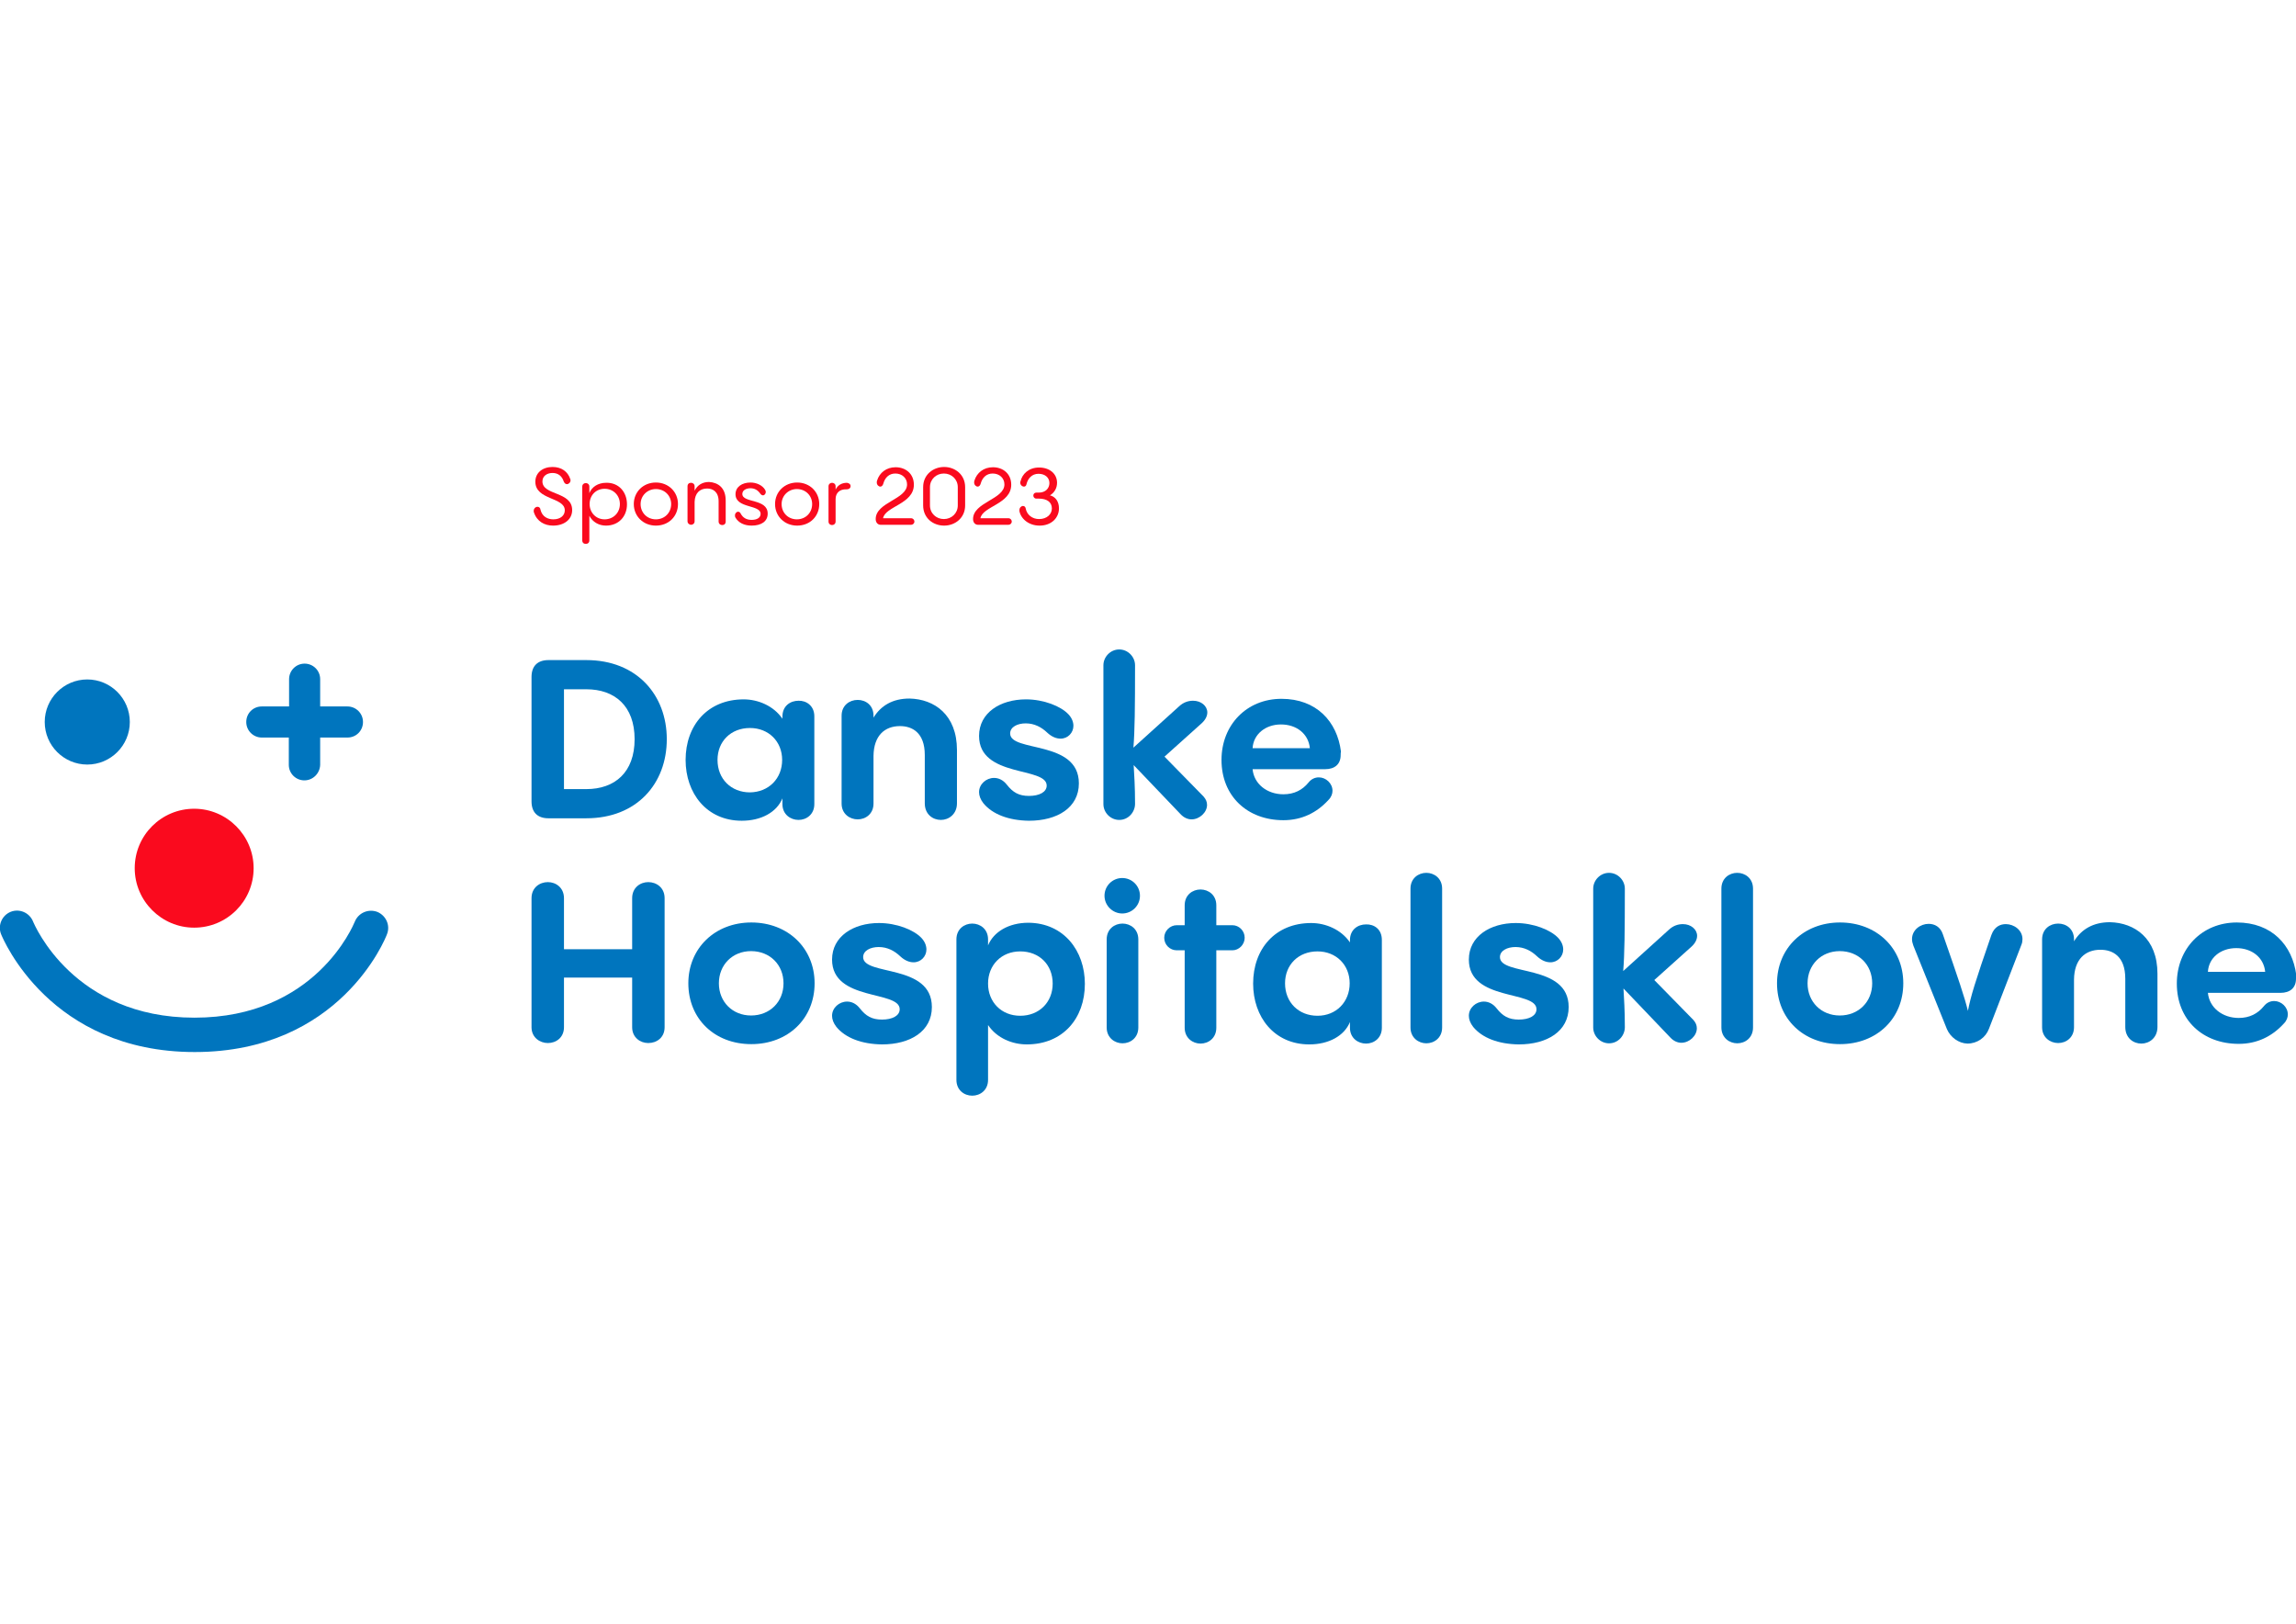 <?xml version="1.0" encoding="utf-8"?>
<!-- Generator: Adobe Illustrator 27.5.0, SVG Export Plug-In . SVG Version: 6.00 Build 0)  -->
<svg version="1.1" id="ARTWORK" xmlns="http://www.w3.org/2000/svg" xmlns:xlink="http://www.w3.org/1999/xlink" x="0px" y="0px"
	 viewBox="0 0 841.9 595.3" style="enable-background:new 0 0 841.9 595.3;" xml:space="preserve">
<style type="text/css">
	.st0{fill:#0075BE;}
	.st1{fill:#FA0A1E;}
</style>
<g>
	<g>
		<g>
			<path class="st0" d="M201.1,300c-4,0-6.2-2.2-6.2-6.2v-45.6c0-4,2.2-6.2,6.2-6.2H215c18.5,0,29.5,12.8,29.5,29
				c0,16.3-11,29-29.5,29H201.1z M206.8,289.3h8.2c10.4,0,17.7-6.1,17.7-18.3c0-12.2-7.3-18.3-17.7-18.3h-8.2V289.3z"/>
			<path class="st0" d="M298.6,262.6v32.2c0,3.8-2.9,5.8-5.8,5.8c-2.9,0-5.9-2-5.9-5.8v-2.1c-2.1,5.1-7.8,8.2-14.9,8.2
				c-12.9,0-20.6-10.1-20.6-22.3c0-12.7,8.1-22.2,21.3-22.2c5.3,0,11,2.4,14.2,7.1v-0.8c0-3.9,2.9-5.8,5.9-5.8
				C295.6,256.8,298.6,258.7,298.6,262.6z M286.8,278.6c0-6.7-4.9-11.7-11.8-11.7c-7,0-11.9,4.9-11.9,11.7c0,7,5,11.9,11.9,11.9
				C281.9,290.4,286.8,285.4,286.8,278.6z"/>
			<path class="st0" d="M350.9,275v19.5c0,4-3,6.1-5.9,6.1c-2.9,0-5.9-2-5.9-6.1v-17.7c0-8.3-4.7-10.6-9.1-10.6
				c-5.6,0-9.6,3.5-9.7,10.9v17.5c0,3.8-2.9,5.8-5.8,5.8c-2.9,0-5.9-2-5.9-5.8v-32.2c0-3.8,2.9-5.8,5.9-5.8c2.9,0,5.8,1.9,5.8,5.8
				v0.7c2.7-4.4,7-7,13.2-7C342.6,256.3,350.9,262,350.9,275z"/>
			<path class="st0" d="M360.6,294.5c-1.1-1.4-1.6-2.8-1.6-4.1c0-2.9,2.6-5.2,5.5-5.2c1.6,0,3.3,0.7,4.7,2.5
				c2.2,2.8,4.4,4.1,8.1,4.1c3.8,0,6.5-1.4,6.5-3.8c0-7-24.8-2.8-24.8-18.2c0-8.5,7.8-13.4,17.2-13.4c6.5,0,12.8,2.5,15.6,5.5
				c1.3,1.4,1.8,2.9,1.8,4.2c0,2.5-2,4.7-4.7,4.7c-1.6,0-3.3-0.7-4.9-2.2c-2.1-2-4.7-3.4-7.9-3.4c-3,0-5.7,1.3-5.7,3.7
				c0,7,25.2,2.3,25.2,18.3c0,8.9-7.9,13.7-18.3,13.7C369.8,300.8,363.9,298.5,360.6,294.5z"/>
			<path class="st0" d="M441.3,292c0.9,1,1.3,2,1.3,3.1c0,2.7-2.7,5.3-5.7,5.3c-1.3,0-2.8-0.6-4-1.9l-17.2-18
				c0.2,3.8,0.5,7.7,0.5,14.2c0,3-2.4,5.9-5.8,5.9c-3.2,0-5.8-2.7-5.8-5.8v-50.9c0-3.1,2.6-5.8,5.8-5.8c3.2,0,5.8,2.7,5.8,5.8
				c0,15.5-0.1,24.2-0.6,30.2l16.7-15.1c1.7-1.6,3.5-2.1,5.2-2.1c2.9,0,5.2,1.9,5.2,4.3c0,1.2-0.6,2.6-2,3.9l-13.7,12.3L441.3,292z"
				/>
			<path class="st0" d="M491.6,276.8c0,3.4-2.2,5.2-5.7,5.2h-26.6c0.5,5.4,5.3,9.2,11.3,9.2c4,0,7-1.6,9.2-4.3
				c1.1-1.4,2.5-1.9,3.8-1.9c2.6,0,5,2.2,5,4.9c0,1.1-0.4,2.3-1.5,3.4c-4.2,4.6-9.7,7.4-16.5,7.4c-13.2,0-22.7-8.8-22.7-22.1
				c0-12.8,9.2-22.4,22-22.4c12.8,0,20.4,8.3,21.8,19.3C491.6,276,491.6,276.4,491.6,276.8z M459.3,274.3h21
				c-0.5-5.2-4.8-8.7-10.6-8.7C464,265.6,459.6,269.2,459.3,274.3z"/>
		</g>
		<g>
			<path class="st0" d="M194.9,329.3c0-3.9,3-5.9,6-5.9c2.9,0,5.9,2,5.9,5.9v18.7h25v-18.7c0-3.9,3-5.9,5.9-5.9c3,0,6,2,6,5.9v47.3
				c0,3.8-2.9,5.8-6,5.8c-2.9,0-5.9-2-5.9-5.8v-18.2h-25v18.2c0,3.8-2.9,5.8-5.9,5.8c-2.9,0-6-2-6-5.8V329.3z"/>
			<path class="st0" d="M252.4,360.5c0-12.8,9.7-22.3,23.1-22.3c13.4,0,23.2,9.4,23.2,22.3c0,12.9-9.7,22.3-23.2,22.3
				C262,382.8,252.4,373.5,252.4,360.5z M287.3,360.5c0-6.8-5-11.8-11.9-11.8c-6.8,0-11.8,5-11.8,11.8c0,6.8,5,11.8,11.8,11.8
				C282.3,372.3,287.3,367.3,287.3,360.5z"/>
			<path class="st0" d="M306.7,376.5c-1.1-1.4-1.6-2.8-1.6-4.1c0-2.9,2.6-5.2,5.5-5.2c1.6,0,3.3,0.7,4.7,2.5
				c2.2,2.8,4.4,4.1,8.1,4.1c3.8,0,6.5-1.4,6.5-3.8c0-7-24.8-2.8-24.8-18.2c0-8.5,7.8-13.4,17.2-13.4c6.5,0,12.8,2.5,15.6,5.5
				c1.3,1.4,1.8,2.9,1.8,4.2c0,2.5-2,4.7-4.7,4.7c-1.6,0-3.3-0.7-4.9-2.2c-2.1-2-4.7-3.4-7.9-3.4c-3,0-5.7,1.3-5.7,3.7
				c0,7,25.2,2.3,25.2,18.3c0,8.9-7.9,13.7-18.3,13.7C315.9,382.8,310,380.5,306.7,376.5z"/>
			<path class="st0" d="M397.8,360.7c0,12.7-8.1,22.2-21.3,22.2c-5.2,0-10.9-2.2-14.2-7.1v20.1c0,3.8-2.9,5.8-5.8,5.8
				c-2.9,0-5.8-2-5.8-5.8v-51.5c0-3.8,2.9-5.8,5.8-5.8c2.9,0,5.8,2,5.8,5.8v2.2c2-4.9,7.5-8.3,14.8-8.3
				C390.1,338.4,397.8,348.6,397.8,360.7z M386,360.6c0-6.9-4.9-11.8-11.9-11.8c-6.9,0-11.8,5-11.8,11.8c0,6.8,4.9,11.8,11.8,11.8
				C381,372.4,386,367.5,386,360.6z"/>
			<path class="st0" d="M405,328.4c0-3.6,2.9-6.5,6.5-6.5c3.6,0,6.5,2.9,6.5,6.5c0,3.6-2.9,6.5-6.5,6.5C408,334.9,405,332,405,328.4
				z M405.8,344.4c0-3.8,2.9-5.8,5.8-5.8c2.9,0,5.8,2,5.8,5.8v32.3c0,3.8-2.9,5.8-5.8,5.8c-2.8,0-5.8-2-5.8-5.8V344.4z"/>
			<path class="st0" d="M451.9,339.2c2.4,0,4.5,2,4.5,4.6c0,2.5-2.1,4.6-4.5,4.6H446v28.4c0,3.8-2.9,5.8-5.8,5.8
				c-2.8,0-5.8-2-5.8-5.8v-28.4h-2.9c-2.5,0-4.6-2-4.6-4.6c0-2.5,2.1-4.6,4.6-4.6h2.9v-7.3c0-3.8,2.9-5.8,5.8-5.8s5.8,2,5.8,5.8v7.3
				H451.9z"/>
			<path class="st0" d="M506.7,344.6v32.2c0,3.8-2.9,5.8-5.8,5.8c-2.9,0-5.9-2-5.9-5.8v-2.1c-2.1,5.1-7.8,8.2-14.9,8.2
				c-12.9,0-20.6-10.1-20.6-22.3c0-12.7,8.1-22.2,21.3-22.2c5.3,0,11,2.4,14.2,7.1v-0.8c0-3.9,2.9-5.8,5.9-5.8
				C503.8,338.8,506.7,340.6,506.7,344.6z M494.9,360.5c0-6.7-4.9-11.7-11.8-11.7c-7,0-11.9,4.9-11.9,11.7c0,7,5,11.9,11.9,11.9
				C490,372.4,494.9,367.3,494.9,360.5z"/>
			<path class="st0" d="M517.2,325.8c0-3.8,2.9-5.8,5.8-5.8c2.9,0,5.8,2,5.8,5.8v50.9c0,3.8-2.9,5.8-5.8,5.8c-2.8,0-5.8-2-5.8-5.8
				V325.8z"/>
			<path class="st0" d="M540.2,376.5c-1.1-1.4-1.6-2.8-1.6-4.1c0-2.9,2.6-5.2,5.5-5.2c1.6,0,3.3,0.7,4.7,2.5
				c2.2,2.8,4.4,4.1,8.1,4.1c3.8,0,6.5-1.4,6.5-3.8c0-7-24.8-2.8-24.8-18.2c0-8.5,7.8-13.4,17.2-13.4c6.5,0,12.8,2.5,15.6,5.5
				c1.3,1.4,1.8,2.9,1.8,4.2c0,2.5-2,4.7-4.7,4.7c-1.6,0-3.3-0.7-4.9-2.2c-2.1-2-4.7-3.4-7.9-3.4c-3,0-5.7,1.3-5.7,3.7
				c0,7,25.2,2.3,25.2,18.3c0,8.9-7.9,13.7-18.3,13.7C549.4,382.8,543.5,380.5,540.2,376.5z"/>
			<path class="st0" d="M620.9,373.9c0.9,1,1.3,2,1.3,3.1c0,2.7-2.7,5.3-5.7,5.3c-1.3,0-2.8-0.6-4-1.9l-17.2-18
				c0.2,3.8,0.5,7.7,0.5,14.2c0,3-2.4,5.9-5.8,5.9c-3.2,0-5.8-2.7-5.8-5.8v-50.9c0-3.1,2.6-5.8,5.8-5.8c3.2,0,5.8,2.7,5.8,5.8
				c0,15.5-0.1,24.2-0.6,30.2l16.7-15.1c1.7-1.6,3.5-2.1,5.2-2.1c2.9,0,5.2,1.9,5.2,4.3c0,1.2-0.6,2.6-2,3.9l-13.7,12.3L620.9,373.9
				z"/>
			<path class="st0" d="M631.2,325.8c0-3.8,2.9-5.8,5.8-5.8s5.8,2,5.8,5.8v50.9c0,3.8-2.9,5.8-5.8,5.8c-2.8,0-5.8-2-5.8-5.8V325.8z"
				/>
			<path class="st0" d="M651.6,360.5c0-12.8,9.7-22.3,23.1-22.3c13.4,0,23.2,9.4,23.2,22.3c0,12.9-9.7,22.3-23.2,22.3
				C661.3,382.8,651.6,373.5,651.6,360.5z M686.5,360.5c0-6.8-5-11.8-11.9-11.8c-6.8,0-11.8,5-11.8,11.8c0,6.8,5,11.8,11.8,11.8
				C681.5,372.3,686.5,367.3,686.5,360.5z"/>
			<path class="st0" d="M713.9,377.3l-12.3-30.6c-0.3-0.8-0.5-1.6-0.5-2.4c0-3.4,3.1-5.6,6.1-5.6c2.2,0,4.3,1.1,5.2,3.8
				c5.9,16.9,8,23.2,9.2,28.1c1-5.2,2.6-10.5,8.6-27.8c1.1-3.1,3.3-4,5.3-4c3,0,6.1,2.2,6.1,5.5c0,0.7-0.1,1.4-0.4,2.1l-11.9,30.8
				c-1.2,3.2-4.3,5.4-7.9,5.4C718.2,382.5,715.2,380.3,713.9,377.3z"/>
			<path class="st0" d="M791.1,357v19.5c0,4-3,6.1-5.9,6.1s-5.9-2-5.9-6.1v-17.7c0-8.3-4.7-10.6-9.1-10.6c-5.6,0-9.6,3.5-9.7,10.9
				v17.5c0,3.8-2.9,5.8-5.8,5.8c-2.9,0-5.9-2-5.9-5.8v-32.2c0-3.8,2.9-5.8,5.9-5.8c2.9,0,5.8,1.9,5.8,5.8v0.7c2.7-4.4,7-7,13.2-7
				C782.7,338.3,791.1,344,791.1,357z"/>
			<path class="st0" d="M841.9,358.8c0,3.4-2.2,5.2-5.7,5.2h-26.6c0.5,5.4,5.3,9.2,11.3,9.2c4,0,7-1.6,9.2-4.3
				c1.1-1.4,2.5-1.9,3.8-1.9c2.6,0,5,2.2,5,4.9c0,1.1-0.4,2.3-1.5,3.4c-4.2,4.6-9.7,7.4-16.5,7.4c-13.2,0-22.7-8.8-22.7-22.1
				c0-12.8,9.2-22.4,22-22.4c12.8,0,20.4,8.3,21.8,19.3C841.9,358,841.9,358.4,841.9,358.8z M809.6,356.3h21
				c-0.5-5.2-4.8-8.7-10.6-8.7C814.3,347.6,809.9,351.1,809.6,356.3z"/>
		</g>
		<path class="st1" d="M93,318.3c0,12.1-9.8,21.8-21.8,21.8s-21.8-9.8-21.8-21.8c0-12.1,9.8-21.8,21.8-21.8S93,306.3,93,318.3"/>
		<path class="st0" d="M47.6,264.7c0,8.6-7,15.6-15.6,15.6s-15.6-7-15.6-15.6c0-8.6,7-15.6,15.6-15.6S47.6,256.1,47.6,264.7"/>
		<g>
			<path class="st0" d="M111.6,286.1c-3.1,0-5.7-2.5-5.7-5.7v-10H96c-3.1,0-5.7-2.5-5.7-5.7s2.5-5.7,5.7-5.7h10v-10
				c0-3.1,2.5-5.7,5.7-5.7c3.1,0,5.7,2.5,5.7,5.7v10h10c3.1,0,5.7,2.5,5.7,5.7s-2.5,5.7-5.7,5.7h-10v10
				C117.3,283.5,114.8,286.1,111.6,286.1z"/>
		</g>
		<g>
			<path class="st0" d="M71.4,385.7c-53.1,0-70.3-41.5-71-43.2c-1.3-3.2,0.3-6.9,3.5-8.2c3.2-1.3,6.9,0.3,8.2,3.5
				c0.6,1.4,14.9,35.3,59.2,35.3c44.3,0,58.2-33.8,58.8-35.2c1.3-3.2,4.9-4.8,8.2-3.6c3.2,1.3,4.9,4.9,3.6,8.2
				C141.3,344.2,124.6,385.7,71.4,385.7z"/>
		</g>
	</g>
	<g>
		<path class="st1" d="M195.8,187.9c-0.1-0.2-0.1-0.4-0.1-0.6c0-0.9,0.7-1.5,1.4-1.5c0.5,0,1,0.3,1.1,1.1c0.6,2.5,2.6,3.5,4.7,3.5
			c2.6,0,4.2-1.4,4.2-3.3c0-4.9-10.8-3.7-10.8-10.5c0-3.3,2.7-5.4,6.3-5.4c3.3,0,5.6,1.7,6.5,4.4c0.1,0.2,0.1,0.4,0.1,0.5
			c0,0.8-0.7,1.4-1.3,1.4c-0.5,0-0.9-0.3-1.2-1c-0.6-1.9-2-3.1-4.1-3.1c-2,0-3.7,1.1-3.7,3.1c0,5.2,10.9,3.6,10.9,10.5
			c0,3.5-3,5.7-7,5.7C199.7,192.7,196.9,191.2,195.8,187.9z"/>
		<path class="st1" d="M229.9,184.9c0,4.5-3.1,7.8-7.7,7.8c-2.6,0-4.9-1.3-6.1-3.6v9c0,0.9-0.6,1.3-1.3,1.3s-1.3-0.4-1.3-1.3v-19.7
			c0-0.8,0.6-1.3,1.3-1.3c0.6,0,1.3,0.4,1.3,1.3v2.4c0.9-2.3,3.2-3.8,6.2-3.8C226.9,176.9,229.9,180.4,229.9,184.9z M227.3,184.8
			c0-3.2-2.4-5.6-5.6-5.6c-3.2,0-5.5,2.4-5.5,5.6c0,3.1,2.3,5.6,5.5,5.6C224.9,190.4,227.3,188,227.3,184.8z"/>
		<path class="st1" d="M232.4,184.8c0-4.5,3.5-7.9,8.1-7.9c4.6,0,8.1,3.4,8.1,7.9c0,4.5-3.4,7.9-8.1,7.9
			C235.9,192.7,232.4,189.3,232.4,184.8z M246.1,184.8c0-3.1-2.4-5.5-5.6-5.5c-3.1,0-5.6,2.4-5.6,5.5c0,3.2,2.4,5.6,5.6,5.6
			C243.7,190.4,246.1,188,246.1,184.8z"/>
		<path class="st1" d="M266.1,183.5v7.7c0,0.9-0.6,1.3-1.3,1.3s-1.3-0.5-1.3-1.3v-7.4c0-3.5-2.1-4.7-4.2-4.7c-2.8,0-4.5,1.8-4.6,4.9
			v7.1c0,0.8-0.6,1.3-1.3,1.3c-0.6,0-1.3-0.5-1.3-1.3v-12.8c0-0.9,0.6-1.3,1.3-1.3c0.6,0,1.3,0.4,1.3,1.3v1.6c1-2,2.8-3.2,5.3-3.2
			C263.3,176.9,266.1,178.8,266.1,183.5z"/>
		<path class="st1" d="M269.7,189.8c-0.2-0.3-0.2-0.6-0.2-0.9c0-0.7,0.6-1.3,1.1-1.3c0.4,0,0.8,0.2,1,0.7c0.8,1.5,2.1,2.3,4,2.3
			c2,0,3.3-0.8,3.3-2.2c0-3.5-9.2-1.9-9.2-7.2c0-2.7,2.4-4.3,5.5-4.3c2.3,0,4.4,1.1,5.3,2.6c0.2,0.3,0.3,0.6,0.3,0.9
			c0,0.6-0.5,1.2-1,1.2c-0.4,0-0.7-0.2-1-0.6c-0.9-1.3-2.1-2-3.6-2c-1.7,0-3,0.8-3,2.1c0,3.4,9.3,1.6,9.3,7.2c0,2.9-2.4,4.4-5.9,4.4
			C272.8,192.7,270.8,191.6,269.7,189.8z"/>
		<path class="st1" d="M284.2,184.8c0-4.5,3.5-7.9,8.1-7.9c4.6,0,8.1,3.4,8.1,7.9c0,4.5-3.4,7.9-8.1,7.9
			C287.7,192.7,284.2,189.3,284.2,184.8z M297.8,184.8c0-3.1-2.4-5.5-5.6-5.5c-3.1,0-5.6,2.4-5.6,5.5c0,3.2,2.4,5.6,5.6,5.6
			C295.4,190.4,297.8,188,297.8,184.8z"/>
		<path class="st1" d="M311.9,178.2c0,0.5-0.3,1.2-1.5,1.2c-2.5-0.1-4,1.3-4,3.6v8.2c0,0.8-0.6,1.3-1.3,1.3c-0.6,0-1.3-0.4-1.3-1.3
			v-12.9c0-0.8,0.6-1.3,1.3-1.3c0.6,0,1.3,0.4,1.3,1.3v1.2c0.7-1.5,2.1-2.5,4.2-2.5C311.6,177.2,311.9,177.7,311.9,178.2z"/>
		<path class="st1" d="M322.9,192.4c-0.9,0-1.8-0.7-1.8-2.1c0-6.2,11.5-7.2,11.5-12.7c0-2.3-1.8-4-4.3-4c-2.3,0-3.8,1.5-4.4,3.7
			c-0.2,0.7-0.6,1.1-1.1,1.1c-0.6,0-1.3-0.6-1.3-1.5c0-0.2,0-0.4,0.1-0.7c0.9-2.9,3.4-4.9,6.8-4.9c3.7,0,6.7,2.4,6.7,6.4
			c0,7.1-10.5,7.9-11.3,12.3h10.3c0.7,0,1.2,0.6,1.2,1.2c0,0.7-0.6,1.2-1.2,1.2H322.9z"/>
		<path class="st1" d="M338.5,185.3v-6.7c0-4.6,3.7-7.4,7.7-7.4c4,0,7.7,2.8,7.7,7.4v6.7c0,4.6-3.7,7.4-7.7,7.4
			C342.1,192.7,338.5,189.9,338.5,185.3z M351.2,185.3v-6.7c0-2.9-2.3-5-5.1-5c-2.8,0-5.1,2.1-5.1,5v6.7c0,2.9,2.3,5,5.1,5
			C348.9,190.3,351.2,188.2,351.2,185.3z"/>
		<path class="st1" d="M358.6,192.4c-0.9,0-1.8-0.7-1.8-2.1c0-6.2,11.5-7.2,11.5-12.7c0-2.3-1.8-4-4.3-4c-2.3,0-3.8,1.5-4.4,3.7
			c-0.2,0.7-0.6,1.1-1.1,1.1c-0.6,0-1.3-0.6-1.3-1.5c0-0.2,0-0.4,0.1-0.7c0.9-2.9,3.4-4.9,6.8-4.9c3.7,0,6.7,2.4,6.7,6.4
			c0,7.1-10.5,7.9-11.3,12.3h10.3c0.7,0,1.2,0.6,1.2,1.2c0,0.7-0.6,1.2-1.2,1.2H358.6z"/>
		<path class="st1" d="M388.3,186.4c0,3.4-2.7,6.3-7.1,6.3c-3.9,0-6.8-2.4-7.4-5.3c0-0.1,0-0.3,0-0.4c0-0.9,0.7-1.5,1.3-1.5
			c0.5,0,0.9,0.3,1,0.9c0.4,2.3,2.4,3.9,4.9,3.9c2.9,0,4.7-1.8,4.7-3.9c0-2.3-1.8-3.6-4.8-3.6H380c-0.7,0-1.1-0.6-1.1-1.1
			c0-0.6,0.4-1.1,1.1-1.1h0.9c2.5,0,3.9-1.6,3.9-3.5c0-2-1.6-3.4-4-3.4c-2.4,0-3.9,1.7-4.4,3.8c-0.1,0.6-0.5,0.9-0.9,0.9
			c-0.7,0-1.4-0.6-1.4-1.5c0-0.1,0-0.3,0.1-0.4c0.6-2.7,3-5.1,6.8-5.1c3.9,0,6.6,2.3,6.6,5.6c0,2.1-1.1,3.7-2.6,4.6
			C387,182.1,388.3,183.8,388.3,186.4z"/>
	</g>
</g>
</svg>
